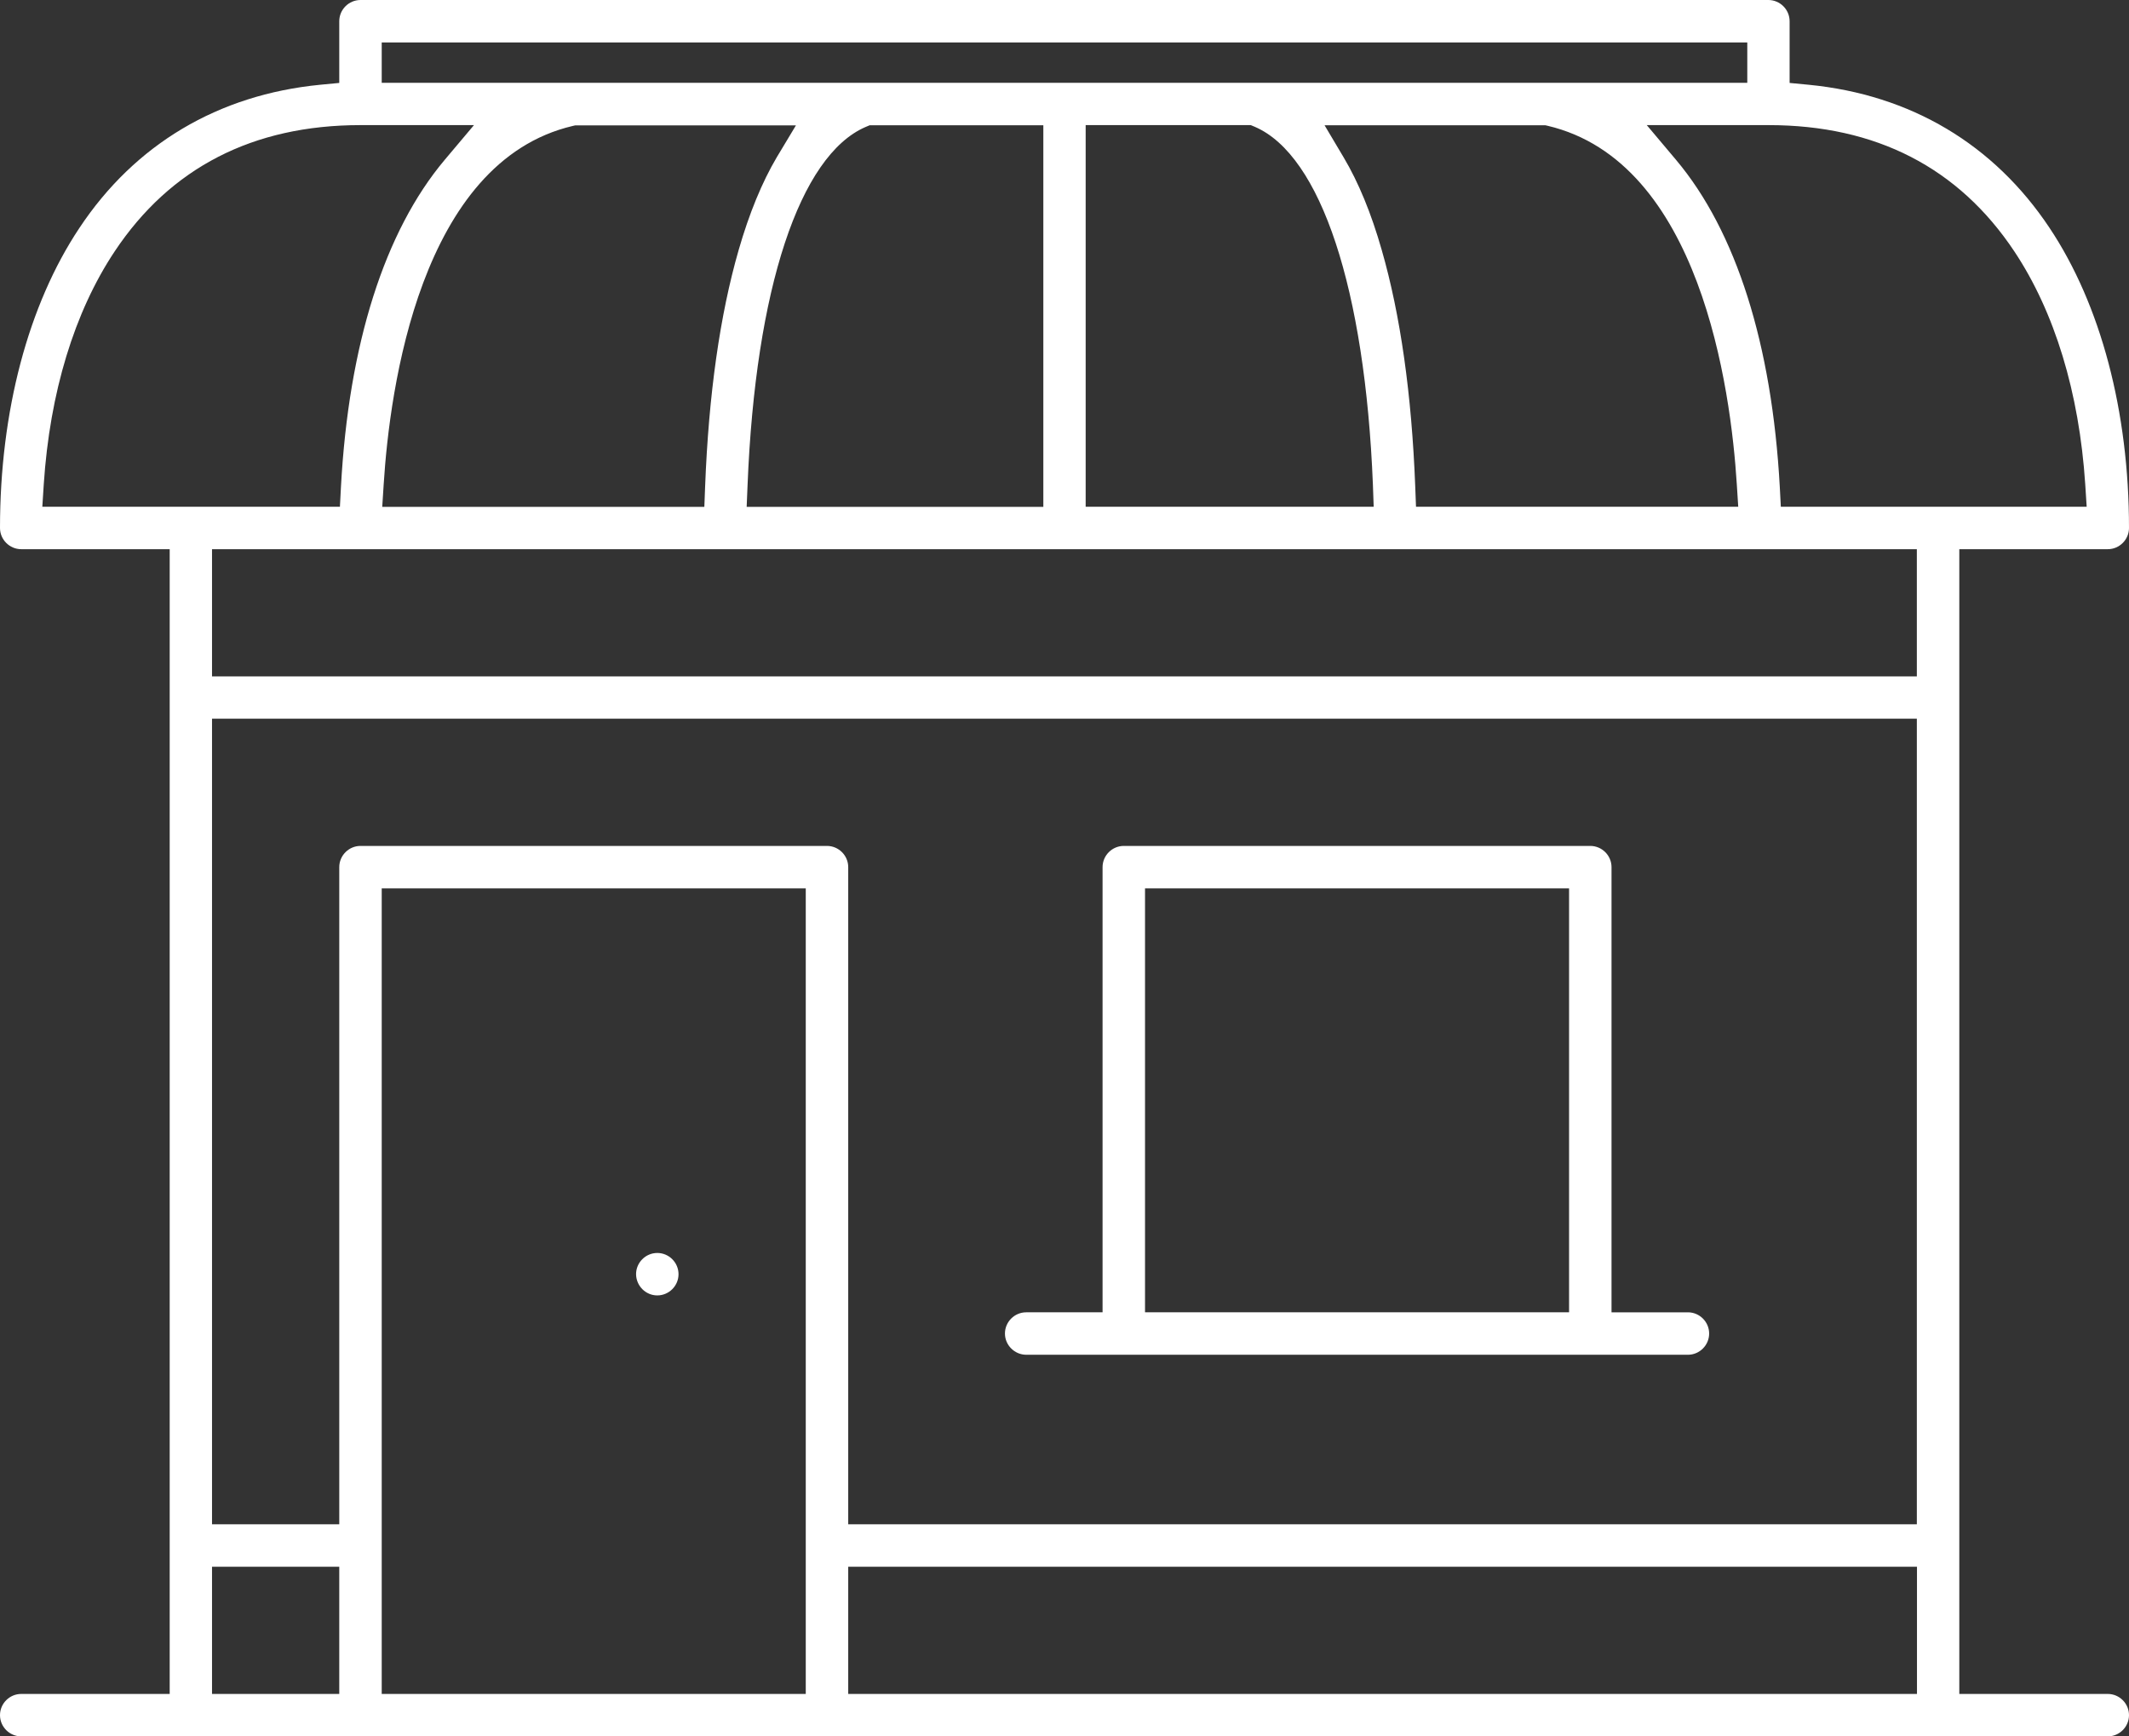 <?xml version="1.0" encoding="utf-8"?>
<!-- Generator: Adobe Illustrator 27.3.1, SVG Export Plug-In . SVG Version: 6.00 Build 0)  -->
<svg version="1.1" id="Ebene_1" xmlns="http://www.w3.org/2000/svg" xmlns:xlink="http://www.w3.org/1999/xlink" x="0px" y="0px"
	 viewBox="0 0 162.47 132.54" style="enable-background:new 0 0 162.47 132.54;" xml:space="preserve">
<rect x="0" y="0" width="162.47" height="132.54" fill="#333333" stroke="none"/>
<style type="text/css">
	.st0{fill:#FFFFFF;}
</style>
<g>
	<path class="st0" d="M160.85,129.3h-11.33V41.92h11.33c0.89,0,1.62-0.73,1.62-1.62c0-8.89-2.15-17.03-6.06-22.9
		c-4.25-6.39-10.6-10.17-18.38-10.93l-1.46-0.14V1.62c0-0.89-0.73-1.62-1.62-1.62H27.51c-0.89,0-1.62,0.73-1.62,1.62v4.71
		l-1.46,0.14C16.65,7.23,10.3,11.01,6.06,17.4C2.15,23.27,0,31.41,0,40.3c0,0.89,0.73,1.62,1.62,1.62h11.33v87.38H1.62
		c-0.89,0-1.62,0.73-1.62,1.62c0,0.89,0.73,1.62,1.62,1.62h12.95h2.68h143.6c0.89,0,1.62-0.73,1.62-1.62
		C162.47,130.03,161.74,129.3,160.85,129.3z M153.72,19.19c3.08,4.63,4.95,10.78,5.41,17.77l0.11,1.72h-23.34l-0.08-1.53
		c-0.6-10.87-3.33-19.49-7.91-24.94l-2.24-2.66h9.3C143.16,9.55,149.47,12.8,153.72,19.19z M102.53,12l-1.45-2.44h16.84l0.18,0.04
		c11.64,2.74,13.98,20.05,14.44,27.36l0.11,1.72h-24.59l-0.06-1.56c-0.27-7.01-1.13-13.09-2.56-18.05
		C104.65,16.3,103.67,13.91,102.53,12z M104.83,38.68H82.85V9.55h12.6l0.31,0.13c5.04,2.17,8.41,12.38,9.01,27.31L104.83,38.68z
		 M29.13,3.24h104.21v3.08H29.13V3.24z M57.05,37c0.6-14.93,3.97-25.14,9.01-27.31l0.31-0.13h13.25v29.13H56.98L57.05,37z
		 M56.37,19.08c-1.43,4.96-2.29,11.03-2.56,18.05l-0.06,1.56H29.17l0.11-1.72c0.46-7.32,2.79-24.63,14.44-27.36l0.18-0.04h16.84
		L59.28,12C58.15,13.91,57.17,16.3,56.37,19.08z M3.23,38.68l0.11-1.72c0.46-6.99,2.33-13.14,5.41-17.77
		C13,12.8,19.31,9.55,27.51,9.55h8.66l-2.24,2.66c-4.58,5.45-7.32,14.07-7.91,24.94l-0.08,1.53H3.23z M25.89,129.3h-8.65h-1.06
		v-9.71h9.71V129.3z M61.49,129.3H29.13V67.81h32.36V129.3z M146.28,129.3H64.73v-9.71h81.56V129.3z M146.28,116.35H64.73V66.19
		c0-0.89-0.73-1.62-1.62-1.62h-35.6c-0.89,0-1.62,0.73-1.62,1.62v50.16h-9.71V54.86h130.1V116.35z M146.28,51.63H16.18v-9.71h130.1
		V51.63z"/>
	<path class="st0" d="M78.32,103.41h50.49c0.89,0,1.62-0.73,1.62-1.62s-0.73-1.62-1.62-1.62h-5.83V66.19c0-0.89-0.73-1.62-1.62-1.62
		h-35.6c-0.89,0-1.62,0.73-1.62,1.62v33.98h-5.83c-0.89,0-1.62,0.73-1.62,1.62S77.43,103.41,78.32,103.41z M87.38,67.81h32.36v32.36
		H87.38V67.81z"/>
	<path class="st0" d="M50.16,98.88c0.89,0,1.62-0.73,1.62-1.62c0-0.89-0.73-1.62-1.62-1.62c-0.89,0-1.62,0.73-1.62,1.62
		C48.55,98.15,49.27,98.88,50.16,98.88z"/>
</g>
</svg>

